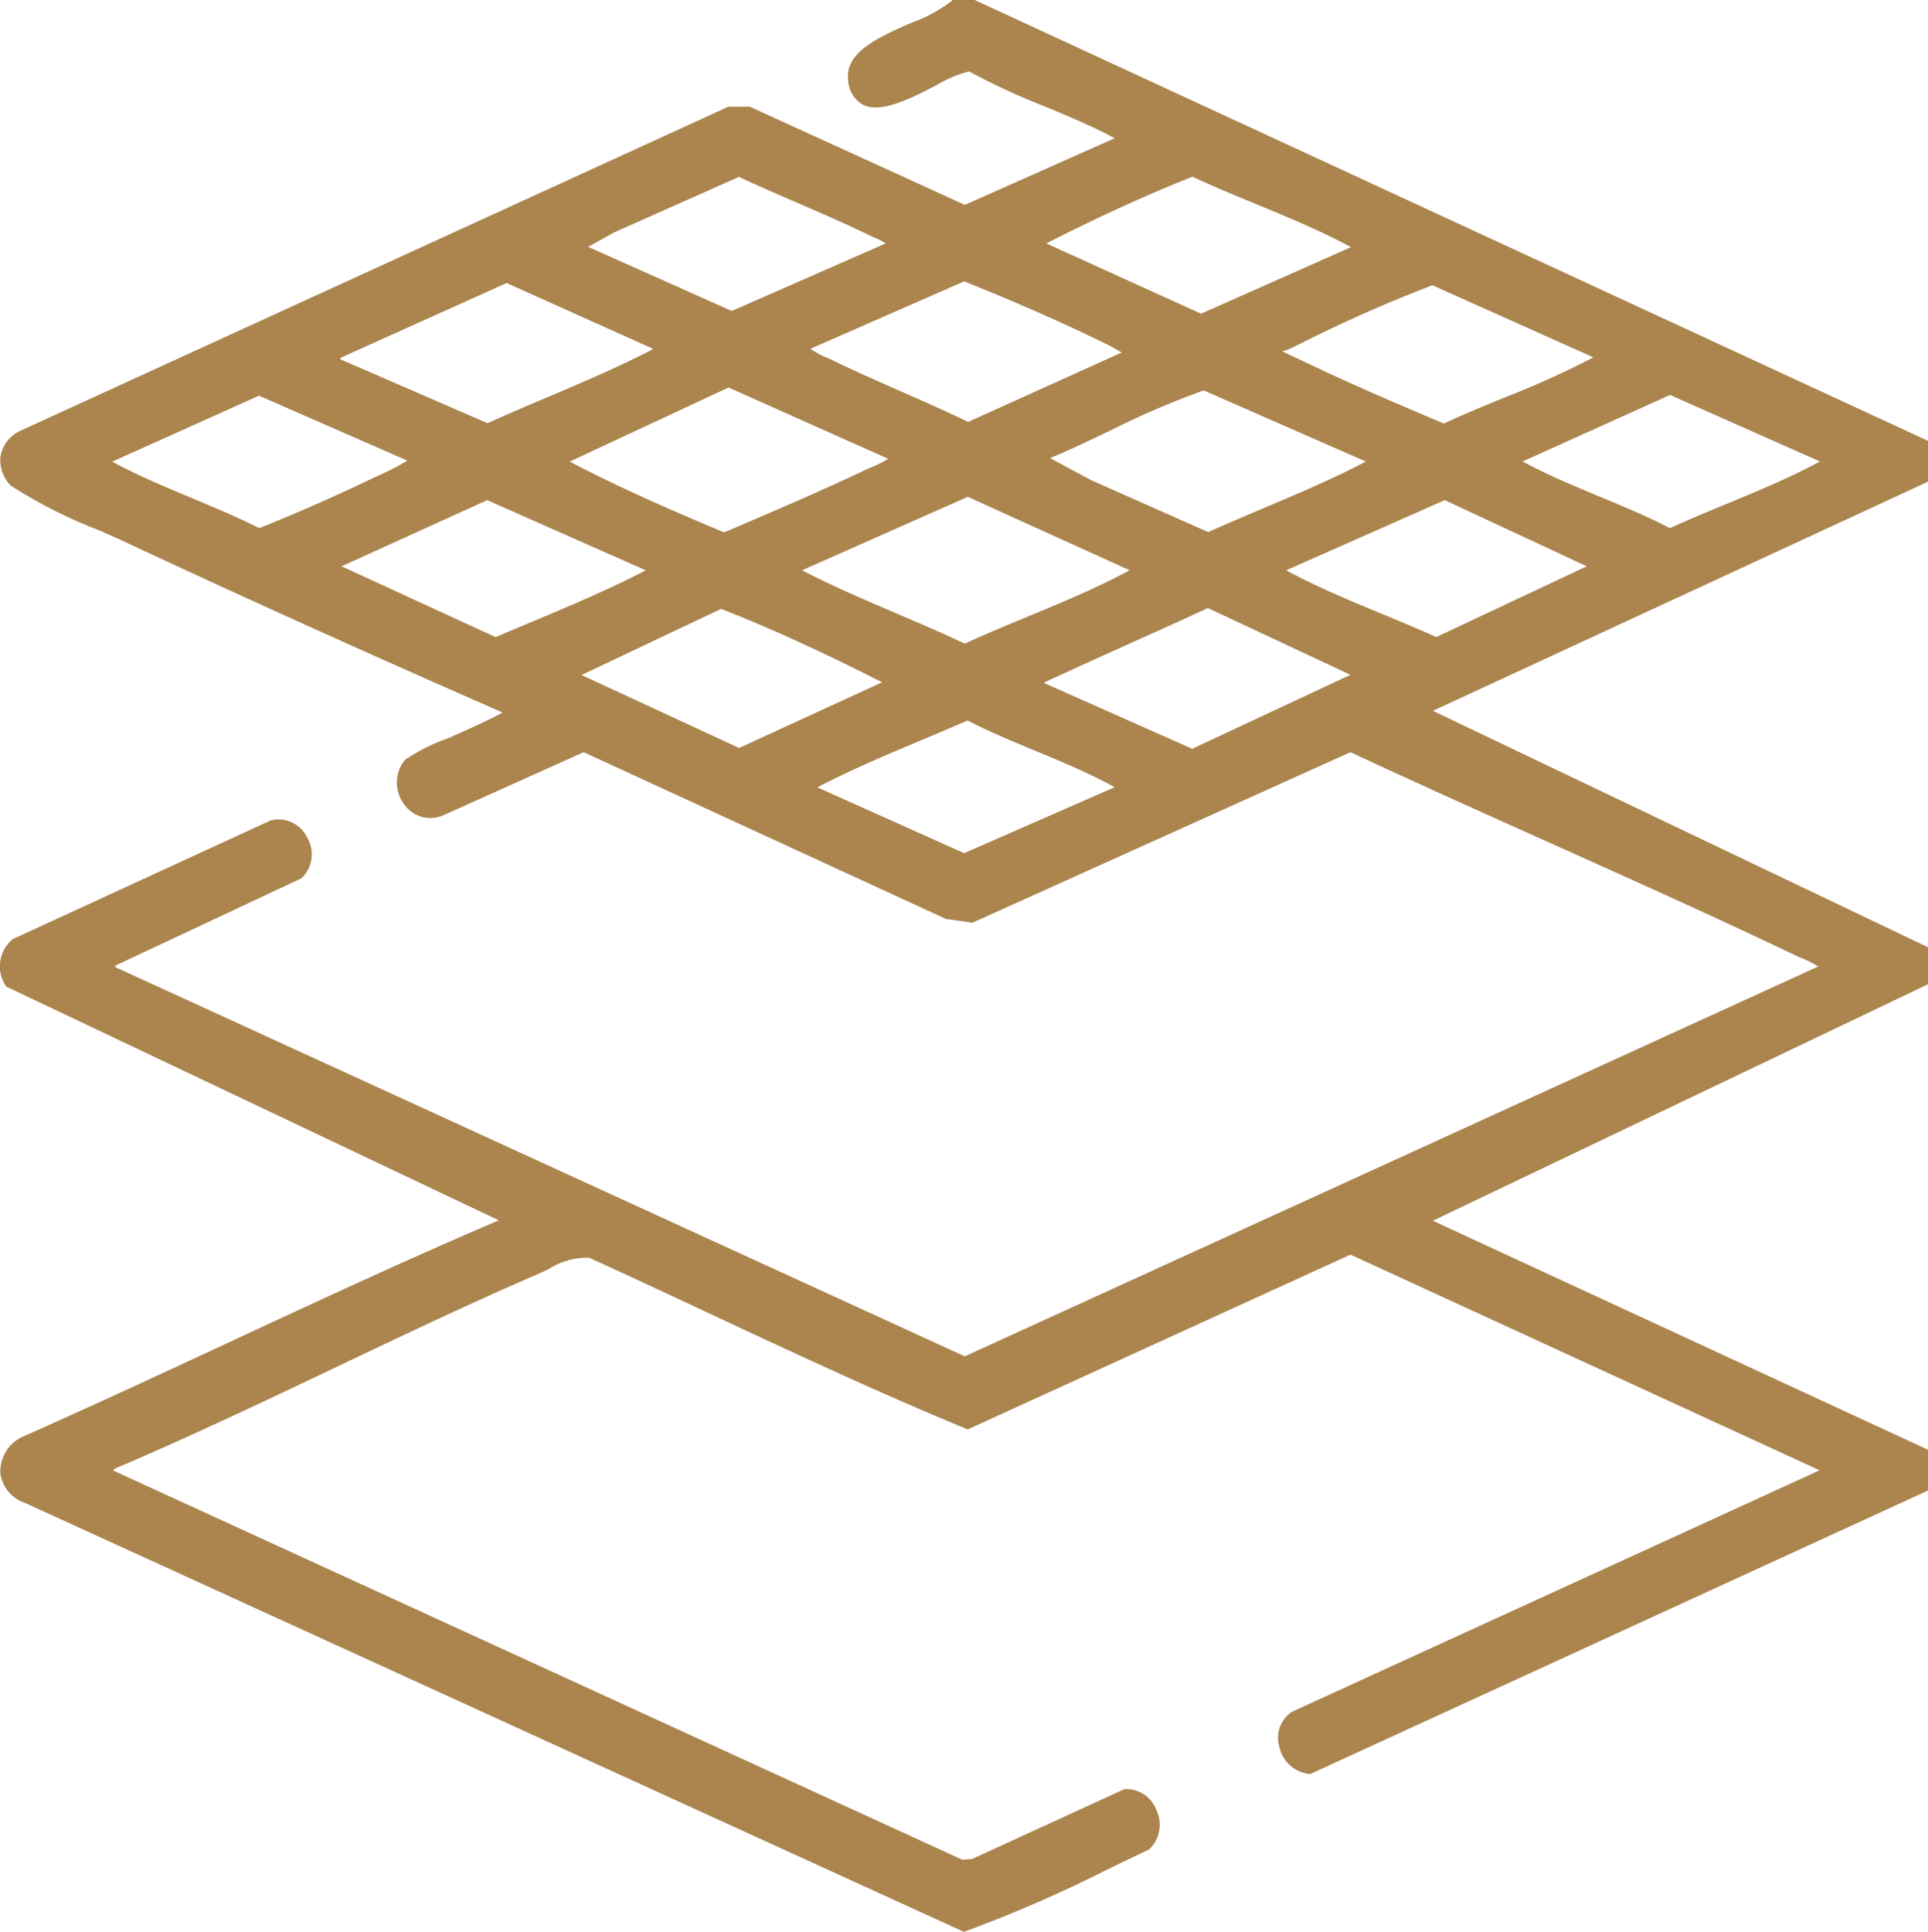<svg id="Group_773" data-name="Group 773" xmlns="http://www.w3.org/2000/svg" xmlns:xlink="http://www.w3.org/1999/xlink" width="48.191" height="48.29" viewBox="0 0 48.191 48.29">
  <defs>
    <clipPath id="clip-path">
      <rect id="Rectangle_188" data-name="Rectangle 188" width="48.191" height="48.29" fill="#ab844e"/>
    </clipPath>
  </defs>
  <g id="Group_772" data-name="Group 772" clip-path="url(#clip-path)">
    <path id="Path_639" data-name="Path 639" d="M48.191,11.018,24.392.013,24.364,0h-.555l-.04.039a3.772,3.772,0,0,1-.981.528c-.777.339-1.658.723-1.59,1.4a.755.755,0,0,0,.349.639c.455.247,1.195-.135,1.848-.471a3.072,3.072,0,0,1,.828-.35,17.58,17.58,0,0,0,1.908.882c.565.235,1.15.477,1.672.757l.057.032L24.117,5.121,18.768,2.679l-.027-.012-.535,0L.481,10.779a.878.878,0,0,0-.468.621.889.889,0,0,0,.263.742A12.271,12.271,0,0,0,2.517,13.27c.217.1.4.176.508.228,2.908,1.361,6.029,2.772,9.535,4.31-.273.16-.9.44-1.348.639a4.838,4.838,0,0,0-1.089.543A.9.9,0,0,0,10.1,20.1a.8.8,0,0,0,.978.278L14.589,18.8l9.057,4.168.662.093L33.756,18.8c1.627.759,3.293,1.506,4.9,2.228,2.065.926,4.2,1.884,6.274,2.875l.079.034a2.483,2.483,0,0,1,.438.22L24.115,33.9,2.873,24.168l.023-.04,4.617-2.167.035-.024a.82.82,0,0,0,.132-1,.794.794,0,0,0-.889-.437l-.013,0L.337,23.463l-.021.012a.88.88,0,0,0-.182,1.15l.021.033L12.467,30.5c-2.267.968-4.538,2.024-6.736,3.046-1.7.791-3.461,1.61-5.205,2.381l-.017.009a.958.958,0,0,0-.5.879.9.9,0,0,0,.608.745l23.424,10.7.05.023.052-.018a33.243,33.243,0,0,0,3.542-1.543c.338-.163.676-.327,1.015-.486l.035-.024a.848.848,0,0,0,.175-.96.805.805,0,0,0-.775-.536h-.027L24.3,46.462l-.245.02L2.826,36.752l.05-.048c1.86-.791,3.716-1.674,5.512-2.528,1.651-.786,3.359-1.6,5.062-2.335.085-.037.175-.08.269-.125a1.78,1.78,0,0,1,1.009-.281c1.008.459,2.03.936,3.018,1.4,2.081.973,4.232,1.979,6.388,2.868l.055.023,9.567-4.369,11.726,5.391L32.307,42.777l-.015.008a.776.776,0,0,0-.314.874.857.857,0,0,0,.745.677l.034,0,15.433-7.082v-1.02L35.814,30.51l12.3-5.873.078-.037v-.924l-12.376-5.91,12.376-5.728Zm-29.9-3.245L14.7,6.17l.653-.362,3.117-1.387c.482.225.978.439,1.458.647.61.264,1.241.538,1.845.832l.112.051a1.4,1.4,0,0,1,.254.133Zm19.769,3.76,3.684-1.662,3.745,1.662-.057.032c-.723.387-1.513.714-2.278,1.03-.468.194-.952.394-1.415.606-.572-.3-1.179-.549-1.767-.794-.621-.258-1.263-.525-1.854-.842l-.058-.033m-17.462,8.06.017-.009c.8-.405,1.653-.764,2.478-1.11.359-.151.73-.307,1.092-.465.545.281,1.14.528,1.716.767.626.26,1.273.528,1.856.843.043.023.077.043.1.059L24.1,21.324,20.433,19.68c.038-.023.09-.051.161-.086m1.454-2.541-3.573,1.642-3.94-1.824,3.489-1.653c1.223.478,2.509,1.065,4.023,1.835m-5.908-2.8c-.039.023-.091.051-.161.086l-.017.008c-.882.447-1.824.842-2.735,1.224q-.421.176-.838.353l-3.851-1.77L12.178,12.5Zm8.052-1.836,4.044,1.835-.059.033c-.792.424-1.656.782-2.491,1.128-.52.215-1.057.438-1.571.674-.555-.262-1.129-.508-1.685-.746-.729-.312-1.484-.634-2.2-.995l-.016-.008c-.071-.035-.123-.064-.161-.087Zm9.947-.883c-.039.023-.091.051-.161.086l-.015.008c-.781.4-1.612.748-2.416,1.089-.443.188-.9.382-1.347.582L27.272,12l-1.023-.55c.512-.214,1.017-.457,1.508-.692a21.151,21.151,0,0,1,2.33-1Zm1.975.966,3.549,1.654L35.9,15.923c-.441-.2-.9-.39-1.347-.575-.79-.327-1.607-.666-2.348-1.063l-.057-.032ZM39.8,8.945a22.049,22.049,0,0,1-2.183.986c-.512.21-1.041.427-1.525.655C34.934,10.1,33.7,9.569,32.516,9l-.144-.066c-.112-.051-.237-.108-.319-.156a.9.9,0,0,0,.185-.06l.238-.115a35.43,35.43,0,0,1,3.328-1.473l4.019,1.8-.02.01M24.2,10.545c-.557-.268-1.131-.521-1.687-.766S21.36,9.272,20.8,9c-.045-.022-.093-.044-.144-.066a2.006,2.006,0,0,1-.4-.216L24.1,7.032c1.313.53,2.3.963,3.206,1.4l.049.023a7.085,7.085,0,0,1,.683.355Zm-9.958.991L18.21,9.685,22.2,11.466a2.5,2.5,0,0,1-.436.219l-.079.034c-1.084.518-2.215,1-3.308,1.469l-.277.118c-1.256-.526-2.585-1.1-3.862-1.771M8.5,8.977,8.52,8.94l4.143-1.866L16.329,8.72c-.038.023-.09.051-.161.086l-.017.009c-.806.408-1.669.774-2.5,1.128-.483.2-.982.417-1.465.634Zm17.9,7.942.112-.05c.583-.27,1.18-.537,1.757-.8.631-.282,1.284-.574,1.922-.872l3.564,1.669L29.8,18.715l-3.709-1.646a3.026,3.026,0,0,1,.31-.15m3.62-9.078L26.151,6.084c1.3-.66,2.494-1.207,3.653-1.668.517.241,1.057.464,1.581.68.78.322,1.586.655,2.325,1.05l.057.032ZM6.48,13.2c-.548-.276-1.128-.518-1.689-.753-.645-.27-1.312-.548-1.926-.877l-.058-.033L6.474,9.889l3.708,1.623a6.285,6.285,0,0,1-.738.381L9.215,12c-.924.443-1.843.845-2.735,1.2" transform="translate(0)" fill="#ab844e"/>
  </g>
</svg>

